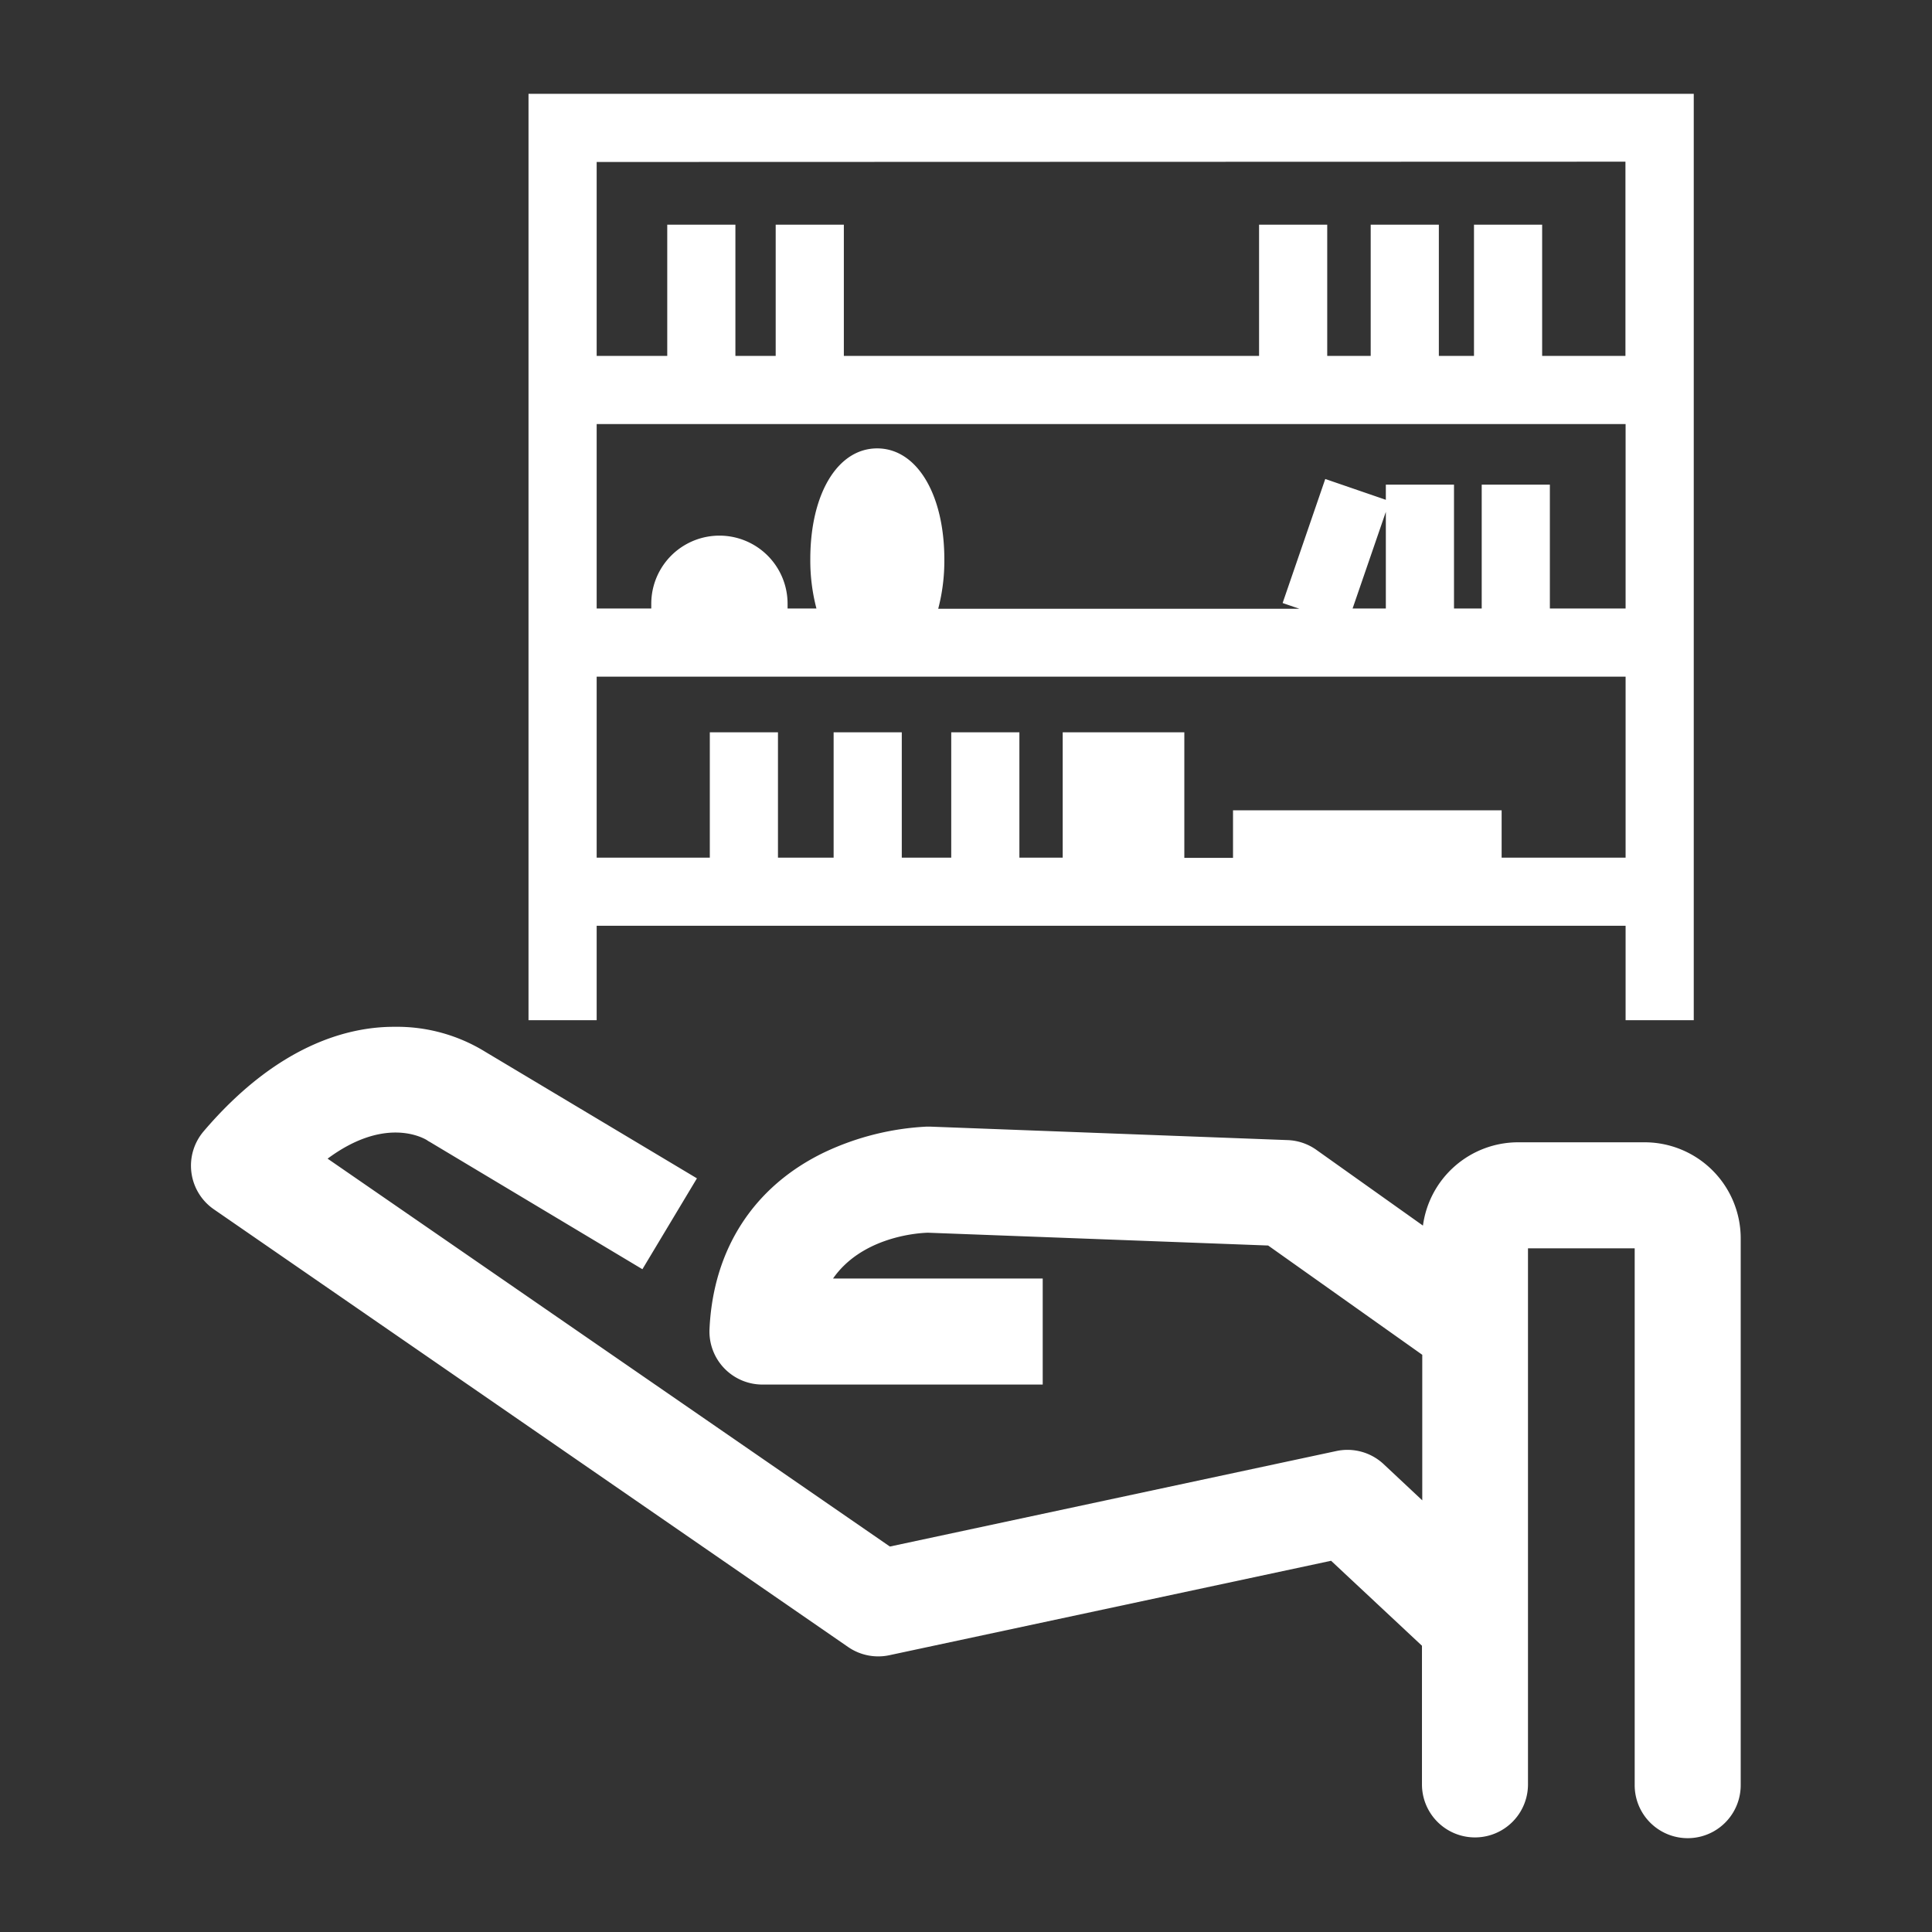 <svg id="icons_cmyk_black" data-name="icons cmyk black" xmlns="http://www.w3.org/2000/svg" viewBox="0 0 255.12 255.12"><rect x="0" y="0" width="255.12" height="255.12" fill="#333333" stroke="none"/><defs><style>.cls-1{fill:#fff;}.cls-2{fill:none;}</style></defs><title>ERGO_Icon_white_Hand7</title><g id="Geschäftsinhalt"><path class="cls-1" d="M78.79,122.25H214.66v12.47h9V12.39H69.79V134.72h9Zm119.5-9V107H162.82v6.28h-6.43V96.7H140.33v16.55h-5.72V96.7h-9v16.55h-6.53V96.7h-9v16.55h-7.35V96.7h-9v16.55H78.79V89.35H214.66v23.9ZM214.66,56V80.35h-10V64h-9V80.35H192V64h-9V66l-8-2.75-5.63,16.38,2.22.76H123.89a25,25,0,0,0,.81-6.51c0-8.64-3.65-14.67-8.87-14.67S107,65.2,107,73.84a25,25,0,0,0,.81,6.51H104c0-.2,0-.41,0-.62a9,9,0,1,0-18,0c0,.21,0,.42,0,.62H78.79V56ZM183,80.35h-4.39L183,67.59Zm31.64-59V47h-11V29.67h-9V47H190V29.67h-9V47h-5.74V29.67h-9V47H111.43V29.67h-9V47H97.11V29.67h-9V47H78.79V21.39Z" transform="translate(0 0)"/><path class="cls-1" d="M217.2,150.84H200.45a12.69,12.69,0,0,0-12.55,11l-14.07-10a7,7,0,0,0-3.79-1.29l-47.25-1.78h-.41a35.73,35.73,0,0,0-13.47,3.37c-9.33,4.47-14.74,12.77-15.22,23.38a7,7,0,0,0,7,7.31h37v-14H110c3.65-5.25,10.55-6,12.55-6.05l44.91,1.69,20.35,14.43v19.22l-5.1-4.78a7,7,0,0,0-6.25-1.73l-58.95,12.61L43.26,153c7.25-5.38,12.18-3,13.11-2.45a2.2,2.2,0,0,0,.37.23l28.09,16.82,7.2-12L64.08,138.89a22.21,22.21,0,0,0-11.94-3.3H52c-6.12,0-15.44,2.45-25.11,13.8a7,7,0,0,0,1.35,10.3L112,217.49a7,7,0,0,0,5.44,1.08l58.33-12.47,12,11.22v18.31a7,7,0,0,0,14,0V164.84h14.09v70.89a7,7,0,1,0,14,0V163.51A12.69,12.69,0,0,0,217.2,150.84Z" transform="translate(0 0)"/></g><rect class="cls-2" width="255.12" height="255.12"/></svg>
